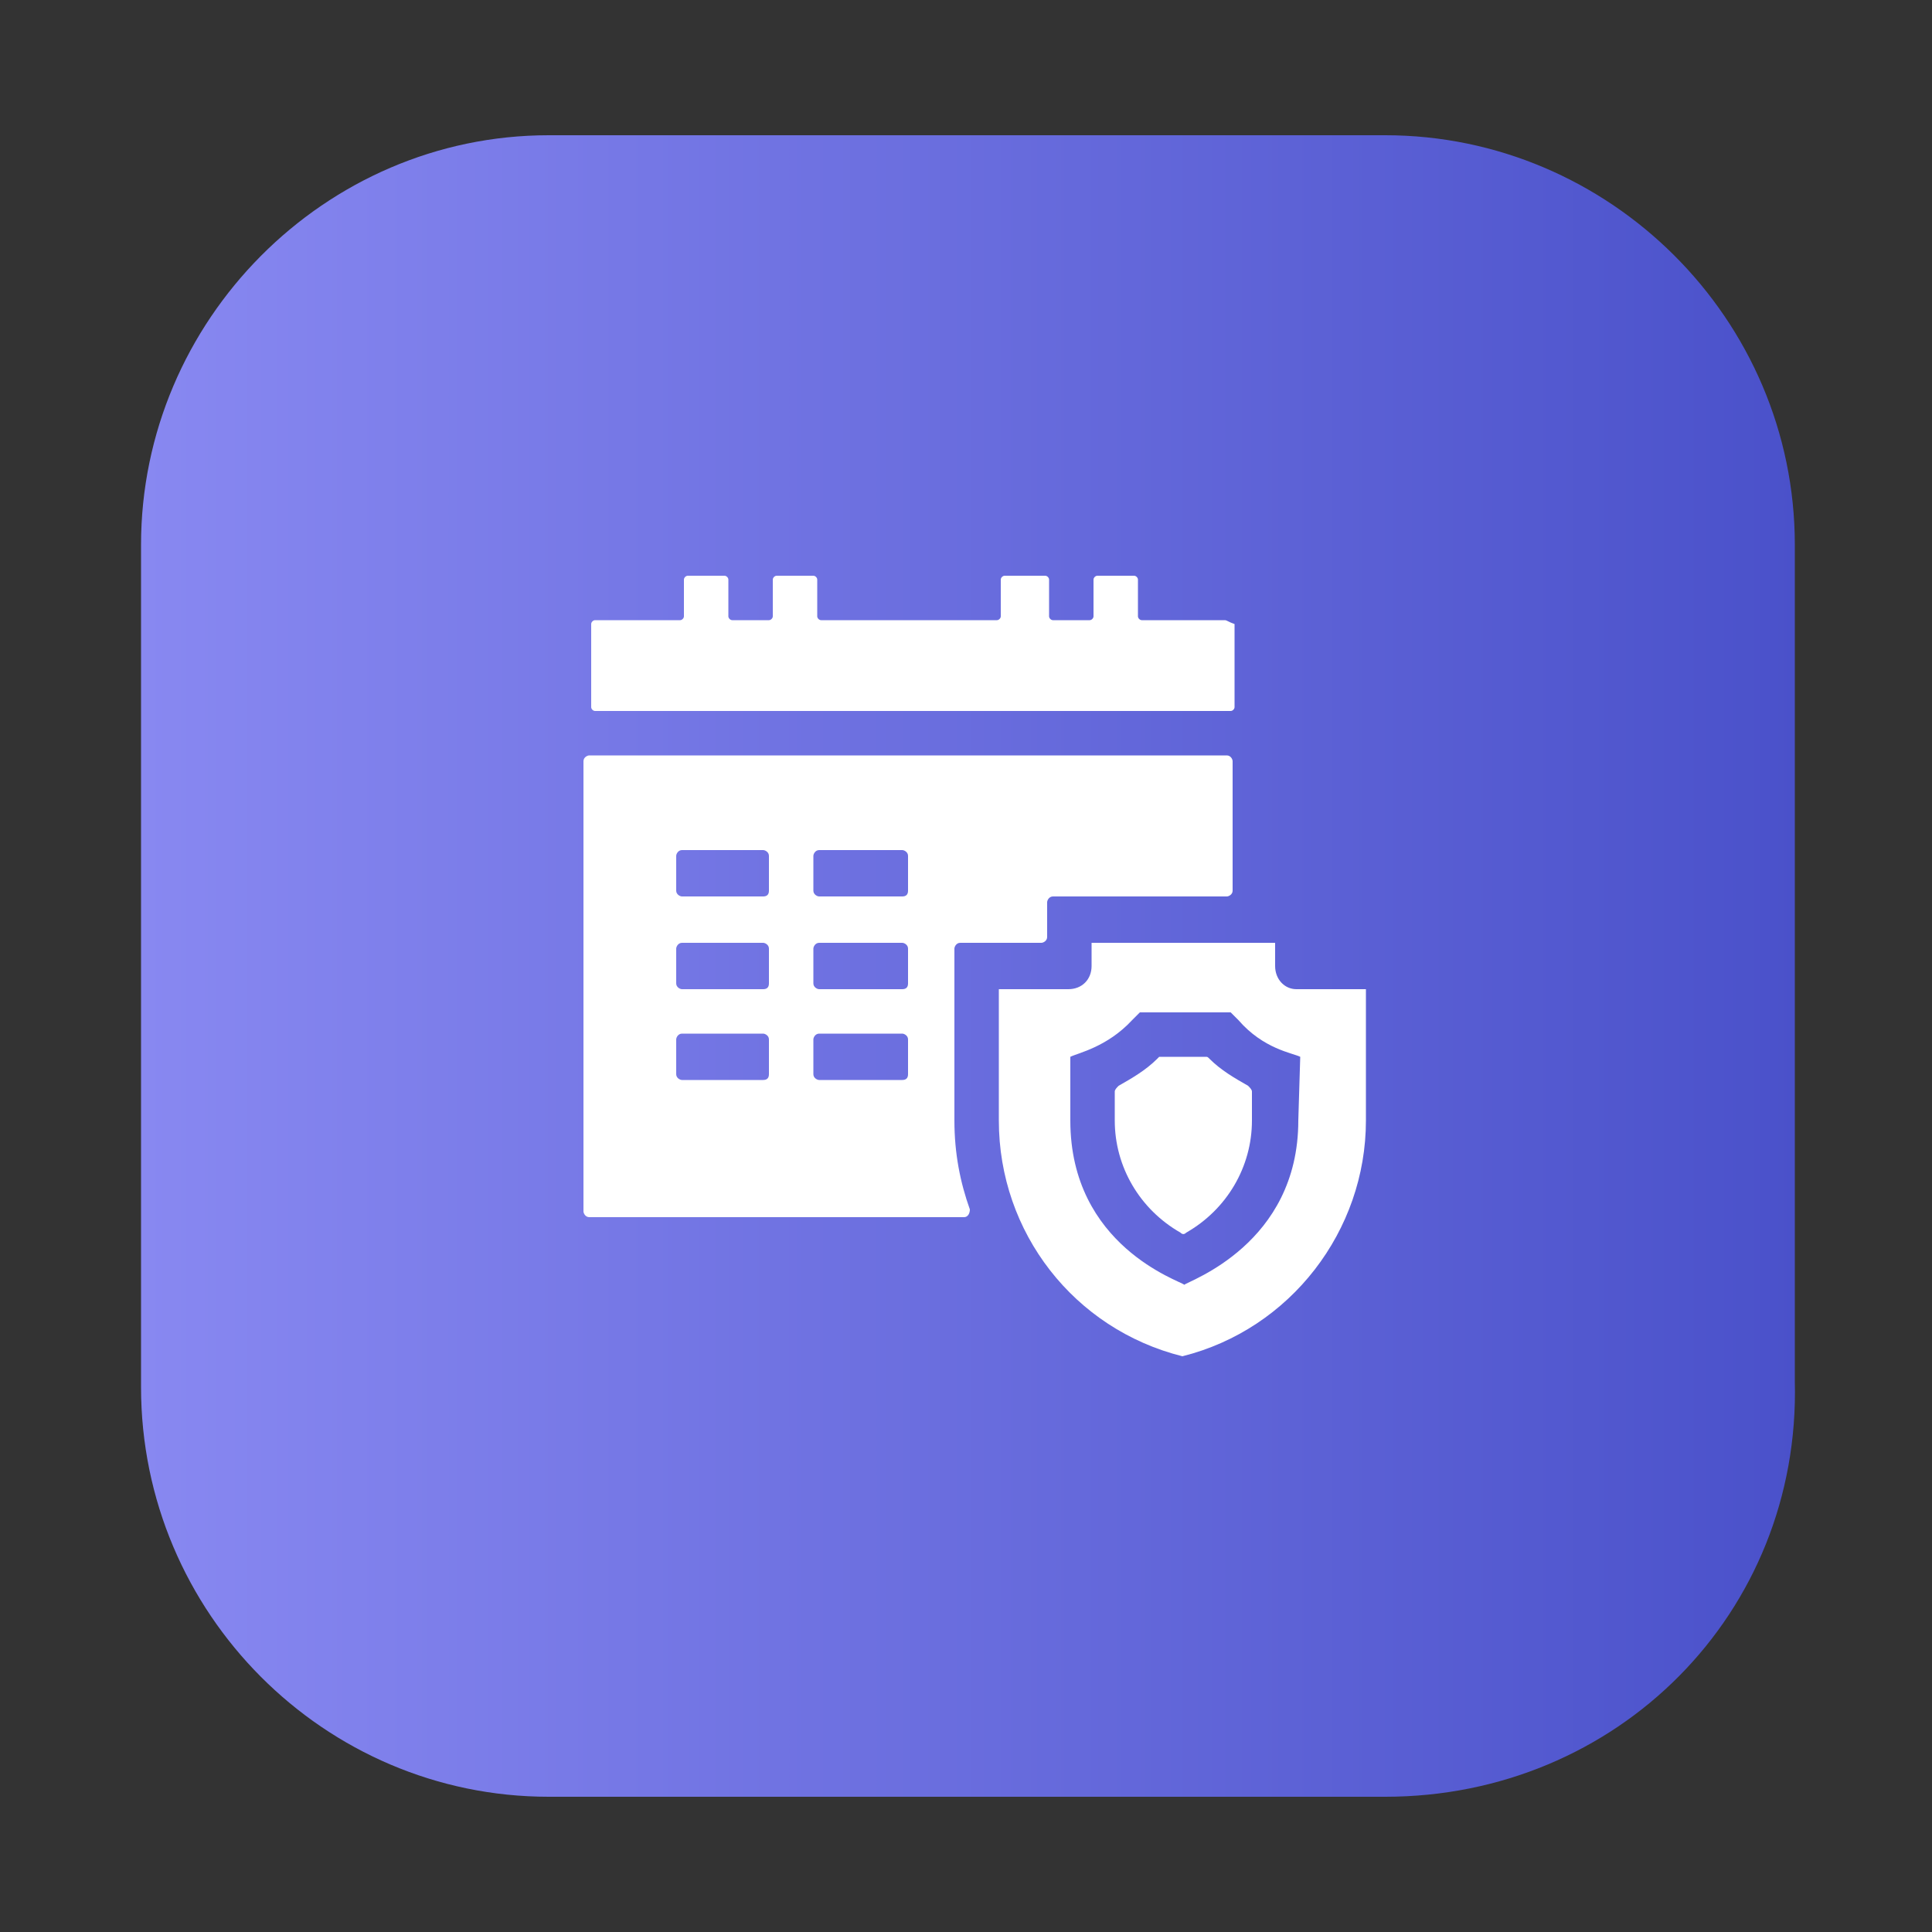 <?xml version="1.0" encoding="utf-8"?>
<!-- Generator: Adobe Illustrator 27.0.0, SVG Export Plug-In . SVG Version: 6.00 Build 0)  -->
<svg version="1.1" id="Layer_1" xmlns="http://www.w3.org/2000/svg" xmlns:xlink="http://www.w3.org/1999/xlink" x="0px" y="0px"
	 viewBox="0 0 100 100" style="enable-background:new 0 0 100 100;" xml:space="preserve">
<rect x="0" y="0" width="100" height="100" fill="#333333" stroke="none"/>
<style type="text/css">
	.st0{fill:url(#SVGID_1_);}
	.st1{fill:#FFFFFF;}
</style>
<g>
	
		<linearGradient id="SVGID_1_" gradientUnits="userSpaceOnUse" x1="7.3" y1="2919.8" x2="93.152" y2="2919.8" gradientTransform="matrix(1 0 0 1 0 -2869.8)">
		<stop  offset="0" style="stop-color:#8888F1"/>
		<stop  offset="1" style="stop-color:#4A51CA"/>
	</linearGradient>
	<path class="st0" d="M71.7,93H28.4C16.8,93,7.3,83.5,7.3,71.8V28.2C7.3,16.6,16.8,7,28.4,7h43.3c11.6,0,21.2,9.5,21.2,21.2v43.3
		C93.2,83.5,83.7,93,71.7,93z"/>
</g>
<g>
	<path class="st1" d="M63.4,32.1h-4.3c-0.1,0-0.2-0.1-0.2-0.2V30c0-0.1-0.1-0.2-0.2-0.2h-1.9c-0.1,0-0.2,0.1-0.2,0.2v1.9
		c0,0.1-0.1,0.2-0.2,0.2h-1.9c-0.1,0-0.2-0.1-0.2-0.2V30c0-0.1-0.1-0.2-0.2-0.2H52c-0.1,0-0.2,0.1-0.2,0.2v1.9
		c0,0.1-0.1,0.2-0.2,0.2h-9.1c-0.1,0-0.2-0.1-0.2-0.2V30c0-0.1-0.1-0.2-0.2-0.2h-1.9c-0.1,0-0.2,0.1-0.2,0.2v1.9
		c0,0.1-0.1,0.2-0.2,0.2h-1.9c-0.1,0-0.2-0.1-0.2-0.2V30c0-0.1-0.1-0.2-0.2-0.2h-1.9c-0.1,0-0.2,0.1-0.2,0.2v1.9
		c0,0.1-0.1,0.2-0.2,0.2h-4.4c-0.1,0-0.2,0.1-0.2,0.2v4.3c0,0.1,0.1,0.2,0.2,0.2h32.9c0.1,0,0.2-0.1,0.2-0.2v-4.3
		C63.6,32.2,63.5,32.1,63.4,32.1z"/>
	<path class="st1" d="M49.4,58v-8.9c0-0.1,0.1-0.3,0.3-0.3h4.2c0.1,0,0.3-0.1,0.3-0.3v-1.8c0-0.1,0.1-0.3,0.3-0.3h9
		c0.1,0,0.3-0.1,0.3-0.3v-6.7c0-0.1-0.1-0.3-0.3-0.3H30.5c-0.1,0-0.3,0.1-0.3,0.3v23.3c0,0.1,0.1,0.3,0.3,0.3h19.4
		c0.2,0,0.3-0.2,0.3-0.4C49.7,61.2,49.4,59.7,49.4,58z M39.5,55.9h-4.2c-0.1,0-0.3-0.1-0.3-0.3v-1.8c0-0.1,0.1-0.3,0.3-0.3h4.2
		c0.1,0,0.3,0.1,0.3,0.3v1.8C39.8,55.8,39.7,55.9,39.5,55.9z M39.5,51.2h-4.2c-0.1,0-0.3-0.1-0.3-0.3v-1.8c0-0.1,0.1-0.3,0.3-0.3
		h4.2c0.1,0,0.3,0.1,0.3,0.3v1.8C39.8,51.1,39.7,51.2,39.5,51.2z M39.5,46.4h-4.2c-0.1,0-0.3-0.1-0.3-0.3v-1.8
		c0-0.1,0.1-0.3,0.3-0.3h4.2c0.1,0,0.3,0.1,0.3,0.3v1.8C39.8,46.3,39.7,46.4,39.5,46.4z M46.7,55.9h-4.3c-0.1,0-0.3-0.1-0.3-0.3
		v-1.8c0-0.1,0.1-0.3,0.3-0.3h4.3c0.1,0,0.3,0.1,0.3,0.3v1.8C47,55.8,46.9,55.9,46.7,55.9z M46.7,51.2h-4.3c-0.1,0-0.3-0.1-0.3-0.3
		v-1.8c0-0.1,0.1-0.3,0.3-0.3h4.3c0.1,0,0.3,0.1,0.3,0.3v1.8C47,51.1,46.9,51.2,46.7,51.2z M46.7,46.4h-4.3c-0.1,0-0.3-0.1-0.3-0.3
		v-1.8c0-0.1,0.1-0.3,0.3-0.3h4.3c0.1,0,0.3,0.1,0.3,0.3v1.8C47,46.3,46.9,46.4,46.7,46.4z"/>
	<path class="st1" d="M59.9,54.8c-0.6,0.6-1.3,1-2,1.4c-0.1,0.1-0.2,0.2-0.2,0.3V58c0,2.4,1.3,4.6,3.4,5.8c0.1,0.1,0.2,0.1,0.3,0
		c2.1-1.2,3.4-3.4,3.4-5.8v-1.5c0-0.1-0.1-0.2-0.2-0.3c-0.7-0.4-1.4-0.8-2-1.4c-0.1-0.1-0.1-0.1-0.2-0.1h-2.4
		C60,54.7,59.9,54.8,59.9,54.8z"/>
	<path class="st1" d="M66,50v-1.2c0,0,0,0,0,0h-9.5c0,0,0,0,0,0V50c0,0.7-0.5,1.2-1.2,1.2h-3.6c0,0,0,0,0,0V58
		c0,5.8,3.9,10.8,9.5,12.2v0c5.6-1.4,9.5-6.5,9.5-12.2v-6.8c0,0,0,0,0,0h-3.6C66.5,51.2,66,50.7,66,50L66,50z M67.2,58
		c0,6.4-5.7,8.3-5.9,8.5c0,0,0,0,0,0c-0.2-0.2-5.9-2-5.9-8.5v-3.3c0,0,0,0,0,0c0.4-0.2,1.9-0.5,3.2-1.9l0.4-0.4c0,0,0,0,0,0h4.7
		c0,0,0,0,0,0l0.4,0.4c1.3,1.5,2.8,1.7,3.2,1.9c0,0,0,0,0,0L67.2,58L67.2,58z"/>
</g>
</svg>
